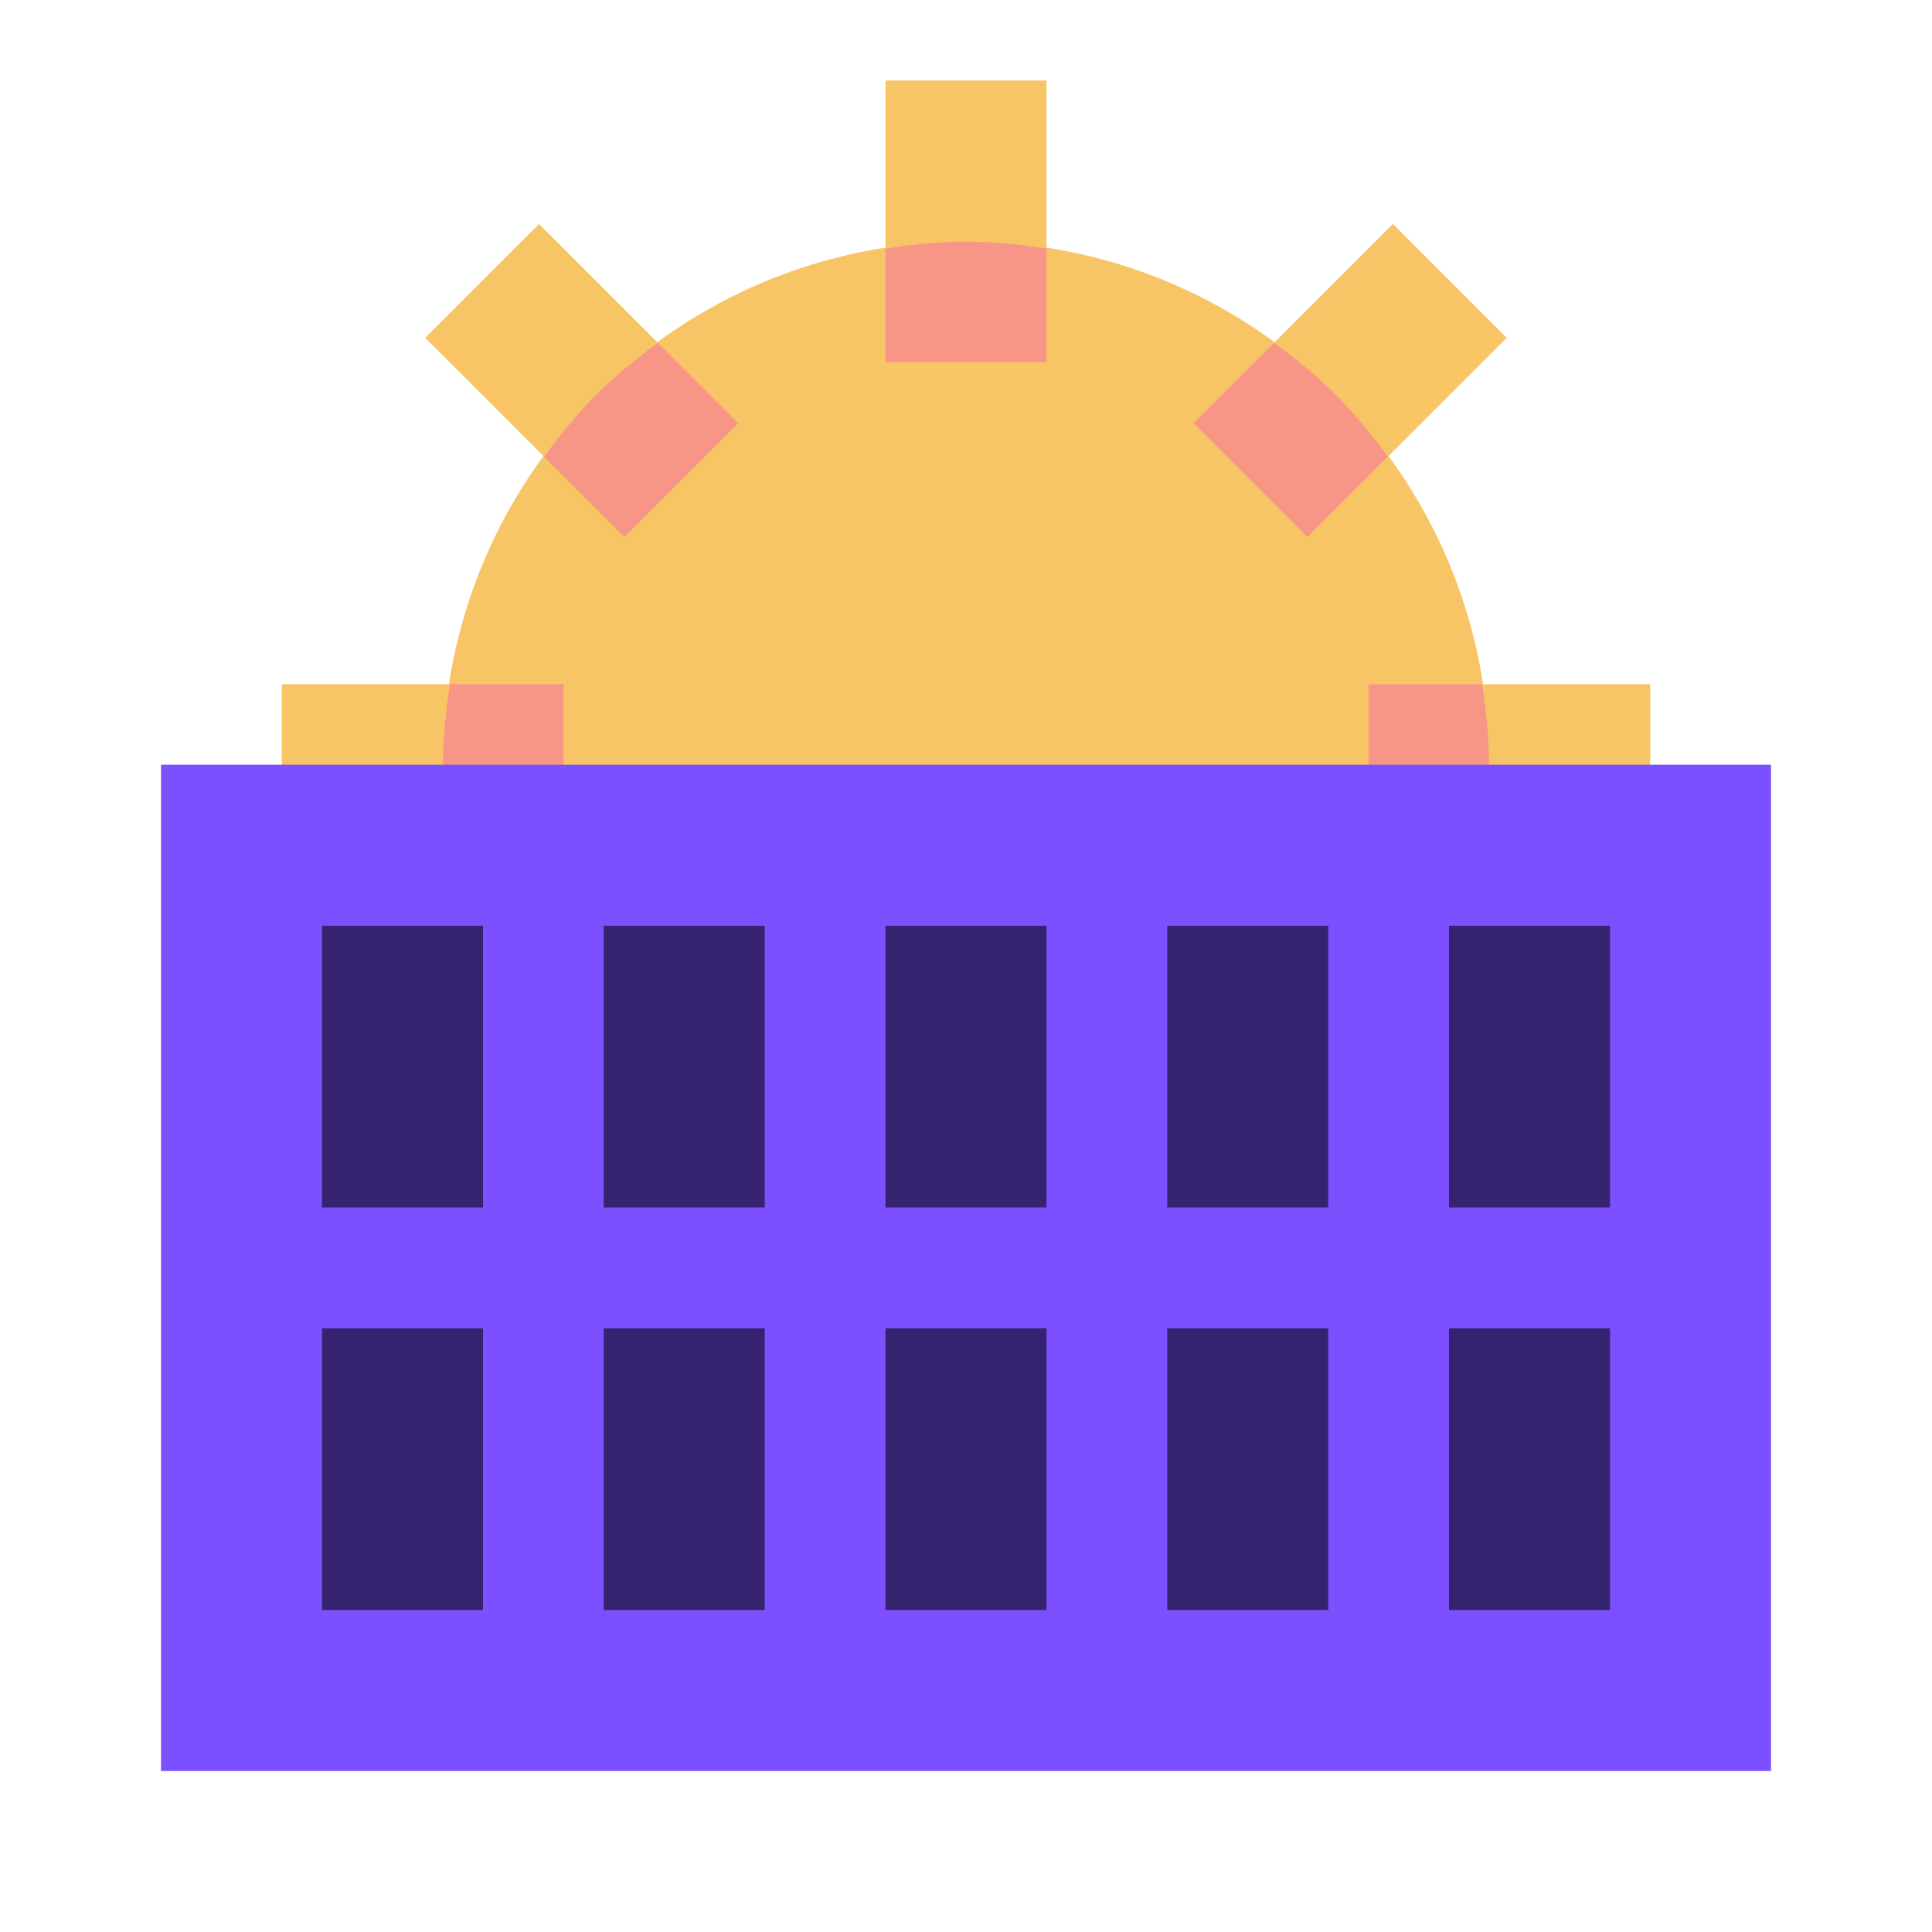 <svg width="24" height="24" viewBox="0 0 24 24" fill="none" xmlns="http://www.w3.org/2000/svg">
<path d="M18.416 10.5C18.466 10.173 18.5 9.841 18.5 9.5C18.5 5.91 15.59 3 12 3C8.41 3 5.5 5.91 5.5 9.5C5.5 9.841 5.534 10.173 5.585 10.5H18.416Z" fill="#F7C565"/>
<path d="M6.696 2.783L5.282 4.197L7.757 6.672L9.171 5.257L6.696 2.783Z" fill="#F7C565"/>
<path d="M7 8.5H3.5V10.5H7V8.5Z" fill="#F7C565"/>
<path d="M20.5 8.5H17V10.5H20.5V8.5Z" fill="#F7C565"/>
<path d="M17.303 2.782L14.828 5.257L16.242 6.672L18.717 4.197L17.303 2.782Z" fill="#F7C565"/>
<path d="M13 1H11V4.5H13V1Z" fill="#F7C565"/>
<path d="M13 3.088C12.673 3.037 12.341 3.003 12 3.003C11.659 3.003 11.327 3.037 11 3.088V4.5H13V3.088Z" fill="#F79587"/>
<path d="M8.173 4.259C7.906 4.454 7.647 4.665 7.406 4.906C7.165 5.147 6.954 5.406 6.759 5.673L7.757 6.671L9.171 5.257L8.173 4.259Z" fill="#F79587"/>
<path d="M5.588 8.5C5.538 8.827 5.504 9.159 5.504 9.5C5.504 9.841 5.538 10.173 5.588 10.5H7V8.5H5.588Z" fill="#F79587"/>
<path d="M18.412 10.5C18.462 10.173 18.497 9.841 18.497 9.5C18.497 9.159 18.462 8.827 18.412 8.5H17V10.5H18.412Z" fill="#F79587"/>
<path d="M17.241 5.673C17.045 5.406 16.835 5.147 16.594 4.906C16.353 4.665 16.094 4.454 15.827 4.259L14.828 5.257L16.242 6.671L17.241 5.673Z" fill="#F79587"/>
<path d="M22 9.5H2V22H22V9.5Z" fill="#7C4FFF"/>
<path d="M6 11.5H4V15H6V11.5Z" fill="#362370"/>
<path d="M9.5 11.5H7.5V15H9.5V11.5Z" fill="#362370"/>
<path d="M13 11.5H11V15H13V11.5Z" fill="#362370"/>
<path d="M16.5 11.5H14.5V15H16.5V11.5Z" fill="#362370"/>
<path d="M20 11.5H18V15H20V11.5Z" fill="#362370"/>
<path d="M6 16.5H4V20H6V16.5Z" fill="#362370"/>
<path d="M9.5 16.5H7.5V20H9.5V16.5Z" fill="#362370"/>
<path d="M13 16.5H11V20H13V16.5Z" fill="#362370"/>
<path d="M16.5 16.5H14.5V20H16.5V16.5Z" fill="#362370"/>
<path d="M20 16.5H18V20H20V16.5Z" fill="#362370"/>
</svg>

